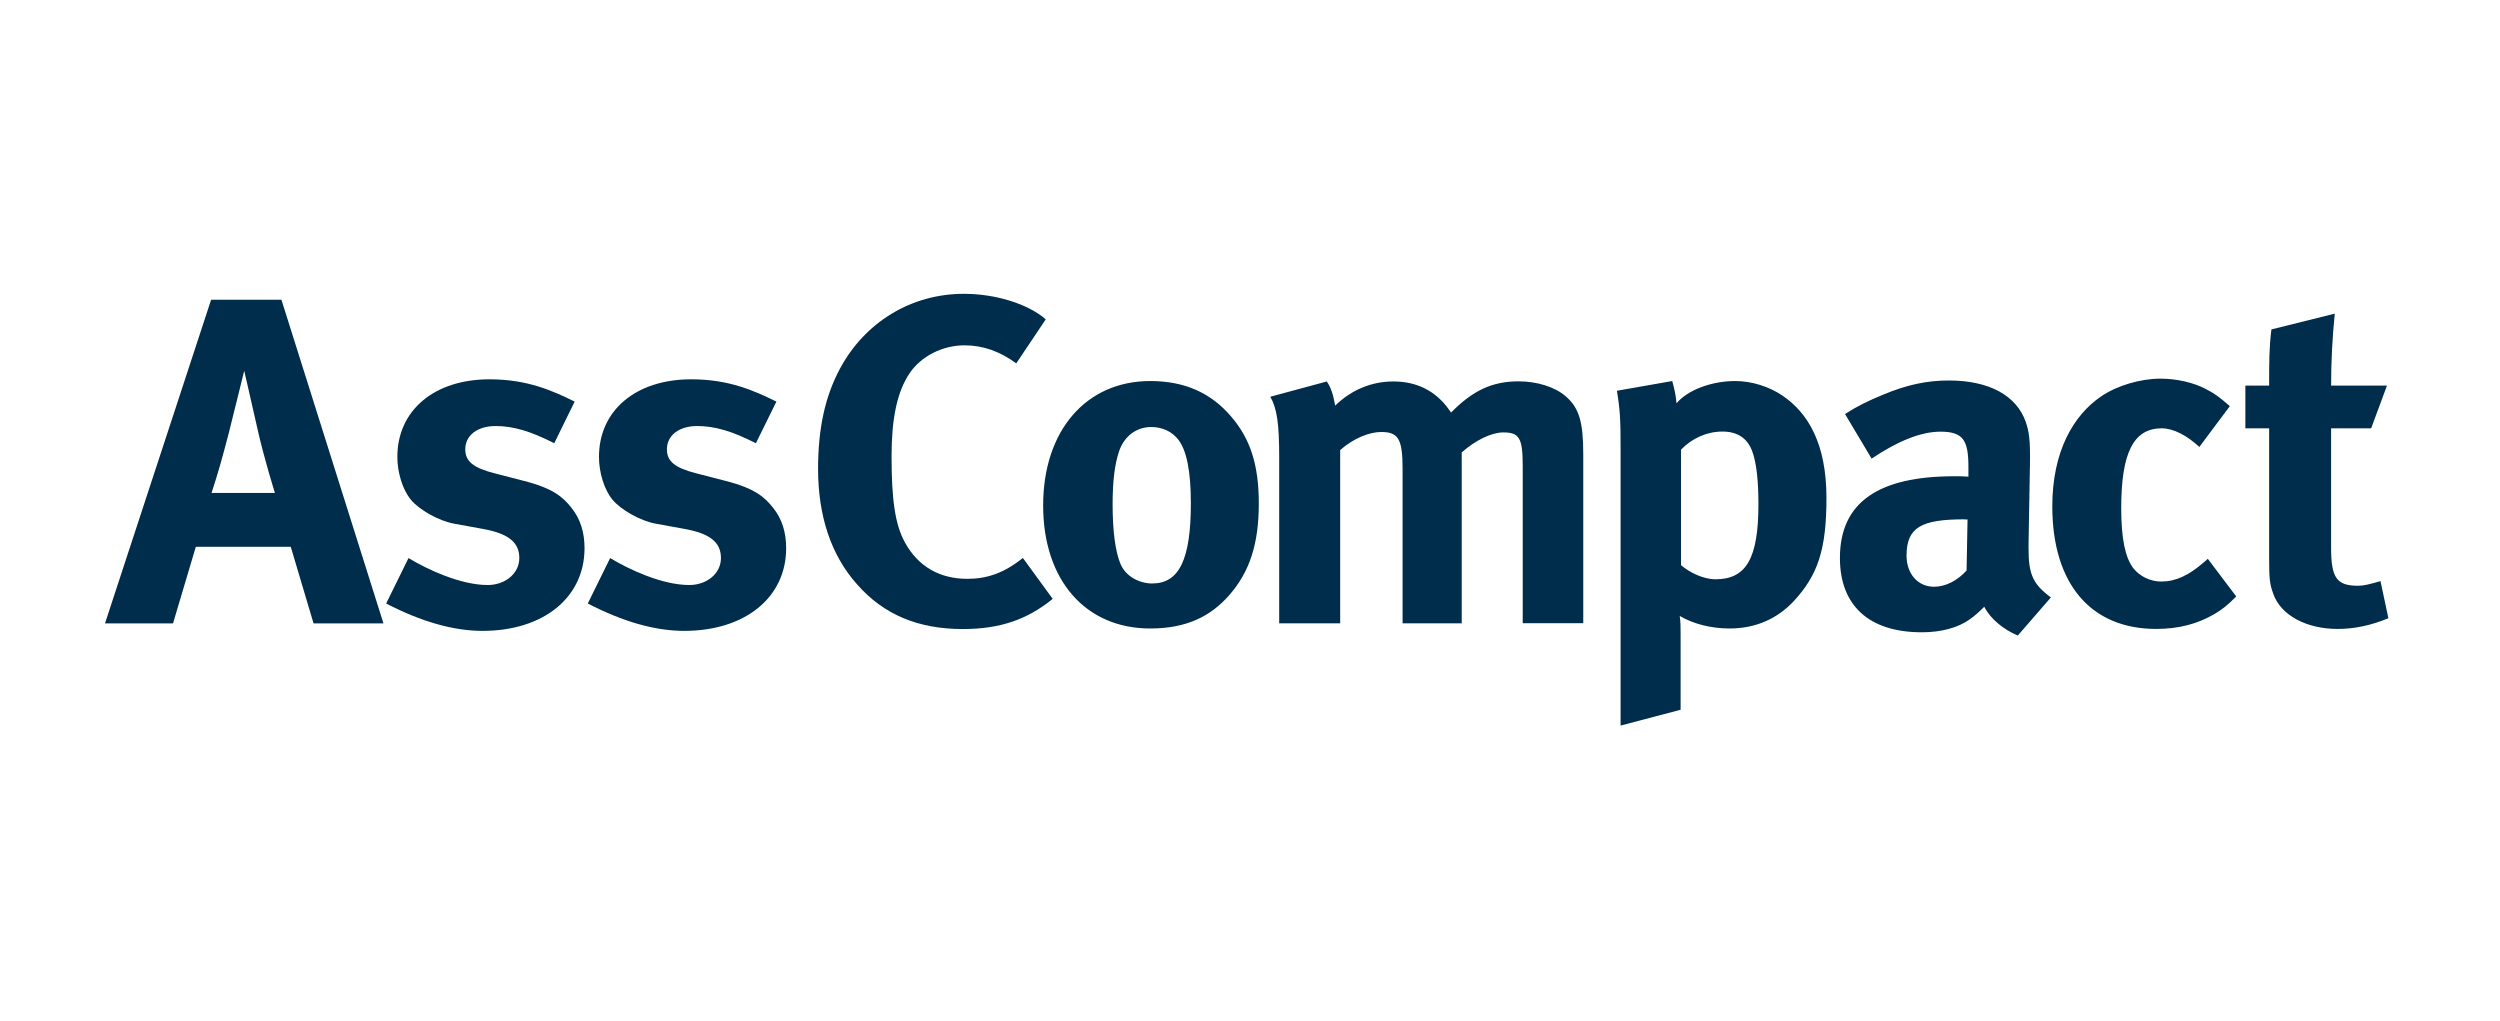 <?xml version="1.0" encoding="utf-8"?>
<svg xmlns="http://www.w3.org/2000/svg" height="391" preserveAspectRatio="xMidYMid meet" version="1.0" viewBox="0 0 717.75 293.25" width="957" zoomAndPan="magnify">
  <defs>
    <clipPath id="0f740d3d4a">
      <path clip-rule="nonzero" d="M 30.039 86 L 226 86 L 226 182 L 30.039 182 Z M 30.039 86"/>
    </clipPath>
  </defs>
  <g clip-path="url(#0f740d3d4a)">
    <path d="M 78.93 141.516 C 78.93 141.516 75.844 131.793 73.855 122.848 C 72.914 118.59 70.113 106.445 70.113 106.445 C 70.113 106.445 67.434 117.379 65.688 124.305 C 63.945 130.988 62.758 135.367 60.734 141.516 Z M 80.801 86.062 L 110.09 178.98 L 90.023 178.98 L 83.477 156.988 L 56.219 156.988 L 49.672 178.98 L 30.141 178.98 L 60.609 86.062 Z M 159.129 127.258 C 152.305 123.777 147.348 122.316 142.273 122.316 C 137.066 122.316 133.578 124.988 133.578 129 C 133.578 132.445 135.855 134.34 142.148 135.926 L 150.434 138.07 C 158.848 140.211 161.652 142.73 164.082 145.805 C 166.641 149.004 167.82 152.852 167.82 157.395 C 167.82 171.527 156.043 181.125 138.531 181.125 C 130.121 181.125 120.898 178.457 110.867 173.266 L 117.285 160.219 C 122.77 163.543 132.273 167.957 140 167.957 C 145.078 167.957 149.094 164.633 149.094 160.219 C 149.094 155.559 145.762 153.133 138.531 151.832 L 130.496 150.371 C 125.945 149.566 120.336 146.363 117.938 143.441 C 115.543 140.52 114.078 135.582 114.078 131.168 C 114.078 117.844 124.641 108.898 140.527 108.898 C 151.492 108.898 158.723 112.223 164.984 115.297 Z M 217.016 127.258 C 210.191 123.777 205.242 122.316 200.16 122.316 C 194.961 122.316 191.469 124.988 191.469 129 C 191.469 132.445 193.742 134.34 200.035 135.926 L 208.328 138.07 C 216.738 140.211 219.539 142.73 221.973 145.805 C 224.527 149.004 225.707 152.852 225.707 157.395 C 225.707 171.527 213.934 181.125 196.426 181.125 C 188.008 181.125 178.789 178.457 168.754 173.266 L 175.172 160.219 C 180.656 163.543 190.16 167.957 197.891 167.957 C 202.965 167.957 206.984 164.633 206.984 160.219 C 206.984 155.559 203.652 153.133 196.426 151.832 L 188.387 150.371 C 183.836 149.566 178.23 146.363 175.828 143.441 C 173.43 140.52 171.965 135.582 171.965 131.168 C 171.965 117.844 182.527 108.898 198.449 108.898 C 209.414 108.898 216.609 112.223 222.906 115.297 Z M 217.016 127.258" fill="#002d4c" fill-opacity="1" fill-rule="nonzero"/>
  </g>
  <path d="M 291.762 104.328 C 287.09 100.852 282.137 99.145 276.934 99.145 C 270.637 99.145 264.5 102.219 261.168 107.125 C 257.551 112.469 255.965 120.203 255.965 130.988 C 255.965 143.66 257.023 150.711 259.828 155.773 C 263.562 162.578 269.703 166.184 277.742 166.184 C 283.223 166.184 288.18 164.598 293.664 160.188 L 302.23 171.934 C 294.879 177.926 286.996 180.598 276.434 180.598 C 263.598 180.598 253.719 176.465 246.086 167.797 C 238.609 159.414 234.871 148.195 234.871 134.621 C 234.871 123.031 236.863 113.84 241.164 105.824 C 248.391 92.367 261.758 84.355 276.711 84.355 C 285.938 84.355 295.156 87.277 300.234 91.684 Z M 291.762 104.328" fill="#002d4c" fill-opacity="1" fill-rule="nonzero"/>
  <path d="M 321.297 129.523 C 320.082 133.129 319.43 137.91 319.43 144.715 C 319.43 152.574 320.238 158.449 321.703 161.93 C 323.293 165.656 327.309 167.516 330.797 167.516 C 338.559 167.516 341.895 160.594 341.895 144.473 C 341.895 135.27 340.676 129.277 338.277 126.203 C 336.535 123.934 333.73 122.598 330.52 122.598 C 326.25 122.598 322.762 125.238 321.297 129.527 M 353.512 119.648 C 358.996 126.047 361.402 133.504 361.402 144.562 C 361.402 156.305 358.715 164.289 352.828 170.969 C 347.629 176.84 340.801 180.441 330.238 180.441 C 311.672 180.441 299.488 166.59 299.488 145.121 C 299.488 123.652 311.797 109.395 330.238 109.395 C 340.023 109.395 347.625 112.719 353.516 119.648 M 380.934 109.52 C 382.148 111.383 382.68 113 383.332 116.449 C 388.008 111.91 393.77 109.52 400.031 109.52 C 405.641 109.52 410.312 111.383 413.926 115.105 C 414.863 116.043 415.797 117.254 416.609 118.434 C 422.902 112.035 428.508 109.484 435.988 109.484 C 441.344 109.484 446.426 111.105 449.48 113.746 C 453.344 117.066 454.555 121.074 454.555 130.395 L 454.555 178.918 L 437.172 178.918 L 437.172 133.875 C 437.172 125.734 436.234 124.148 431.562 124.148 C 428.23 124.148 423.527 126.418 419.66 129.898 L 419.66 178.953 L 402.68 178.953 L 402.68 134.559 C 402.68 126.051 401.465 124.027 396.543 124.027 C 393.207 124.027 388.66 125.77 384.766 129.211 L 384.766 178.953 L 367.258 178.953 L 367.258 131.359 C 367.258 121.508 366.602 117.227 364.703 113.902 L 380.938 109.52 Z M 492.535 166.309 C 501.352 166.309 504.844 160.312 504.844 144.715 C 504.844 138.191 504.312 132.973 503.098 129.648 C 501.758 125.926 498.957 123.902 494.531 123.902 C 490.105 123.902 485.836 125.766 482.625 129.09 L 482.625 162.27 C 485.059 164.32 488.953 166.309 492.535 166.309 M 480.102 109.395 C 480.762 111.789 481.164 113.648 481.32 115.793 C 484.406 112.07 491.227 109.395 498.176 109.395 C 502.973 109.395 507.926 111.008 511.664 113.527 C 519.02 118.469 524.375 127.258 524.375 142.977 C 524.375 157.641 521.98 165.094 514.875 172.707 C 510.203 177.648 504.031 180.441 496.555 180.441 C 491.195 180.441 486.117 179.105 482.254 176.84 C 482.504 178.457 482.504 180.441 482.504 182.43 L 482.504 203.773 L 465.273 208.309 L 465.273 129.402 C 465.273 120.453 465.152 117.938 464.215 112.188 Z M 564.07 149.098 C 551.641 149.098 547.371 151.363 547.371 159.508 C 547.371 164.848 550.703 168.453 555.254 168.453 C 558.59 168.453 561.953 166.715 564.602 163.793 L 564.883 149.129 L 564.07 149.129 Z M 540.797 113.25 C 547.5 110.449 553.23 109.238 559.523 109.238 C 571.02 109.238 578.902 113.496 581.586 121.109 C 582.516 123.902 582.922 126.047 582.797 133.379 L 582.395 156.305 L 582.395 157.516 C 582.395 164.848 583.609 167.645 588.809 171.527 L 579.309 182.461 C 575.164 180.723 571.426 177.648 569.684 174.199 C 568.34 175.535 566.879 176.871 565.535 177.801 C 562.203 180.195 557.375 181.531 551.77 181.531 C 536.531 181.531 528.242 173.797 528.242 160.188 C 528.242 144.191 539.336 136.73 561.113 136.73 C 562.449 136.73 563.672 136.73 565.133 136.855 L 565.133 134.062 C 565.133 126.449 563.672 123.934 557.125 123.934 C 551.359 123.934 544.691 126.73 537.34 131.672 L 529.707 118.867 C 533.324 116.566 536 115.234 540.797 113.246 M 631.434 128.312 C 627.82 124.988 623.953 122.969 620.625 122.969 C 612.582 122.969 609 129.898 609 145.895 C 609 154.844 610.215 160.156 612.457 163.109 C 614.328 165.5 617.414 166.961 620.496 166.961 C 624.641 166.961 628.383 165.219 632.805 161.371 L 633.863 160.434 L 642.027 171.246 C 639.344 173.918 638.16 174.852 635.734 176.312 C 630.934 179.105 625.578 180.566 619.031 180.566 C 600.188 180.566 589.215 167.52 589.215 145.371 C 589.215 129.648 595.23 119.242 603.27 113.777 C 607.816 110.699 614.48 108.711 620.25 108.711 C 624.797 108.711 629.746 109.766 633.492 111.789 C 636.047 113.125 637.227 114.051 640.188 116.602 Z M 680.754 122.969 L 669.258 122.969 L 669.258 157.234 C 669.258 165.902 670.848 168.172 677.016 168.172 C 678.605 168.172 680.227 167.77 683.438 166.836 L 685.707 177.492 C 680.508 179.637 675.797 180.566 671.129 180.566 C 662.031 180.566 654.832 176.559 652.684 170.562 C 651.625 167.641 651.469 166.309 651.469 160.035 L 651.469 122.969 L 644.645 122.969 L 644.645 110.699 L 651.469 110.699 C 651.469 104.02 651.469 99.641 652.125 94.574 L 670.316 90.043 C 669.66 96.316 669.258 103.773 669.258 110.699 L 685.301 110.699 Z M 680.754 122.969" fill="#002d4c" fill-opacity="1" fill-rule="nonzero"/>
</svg>